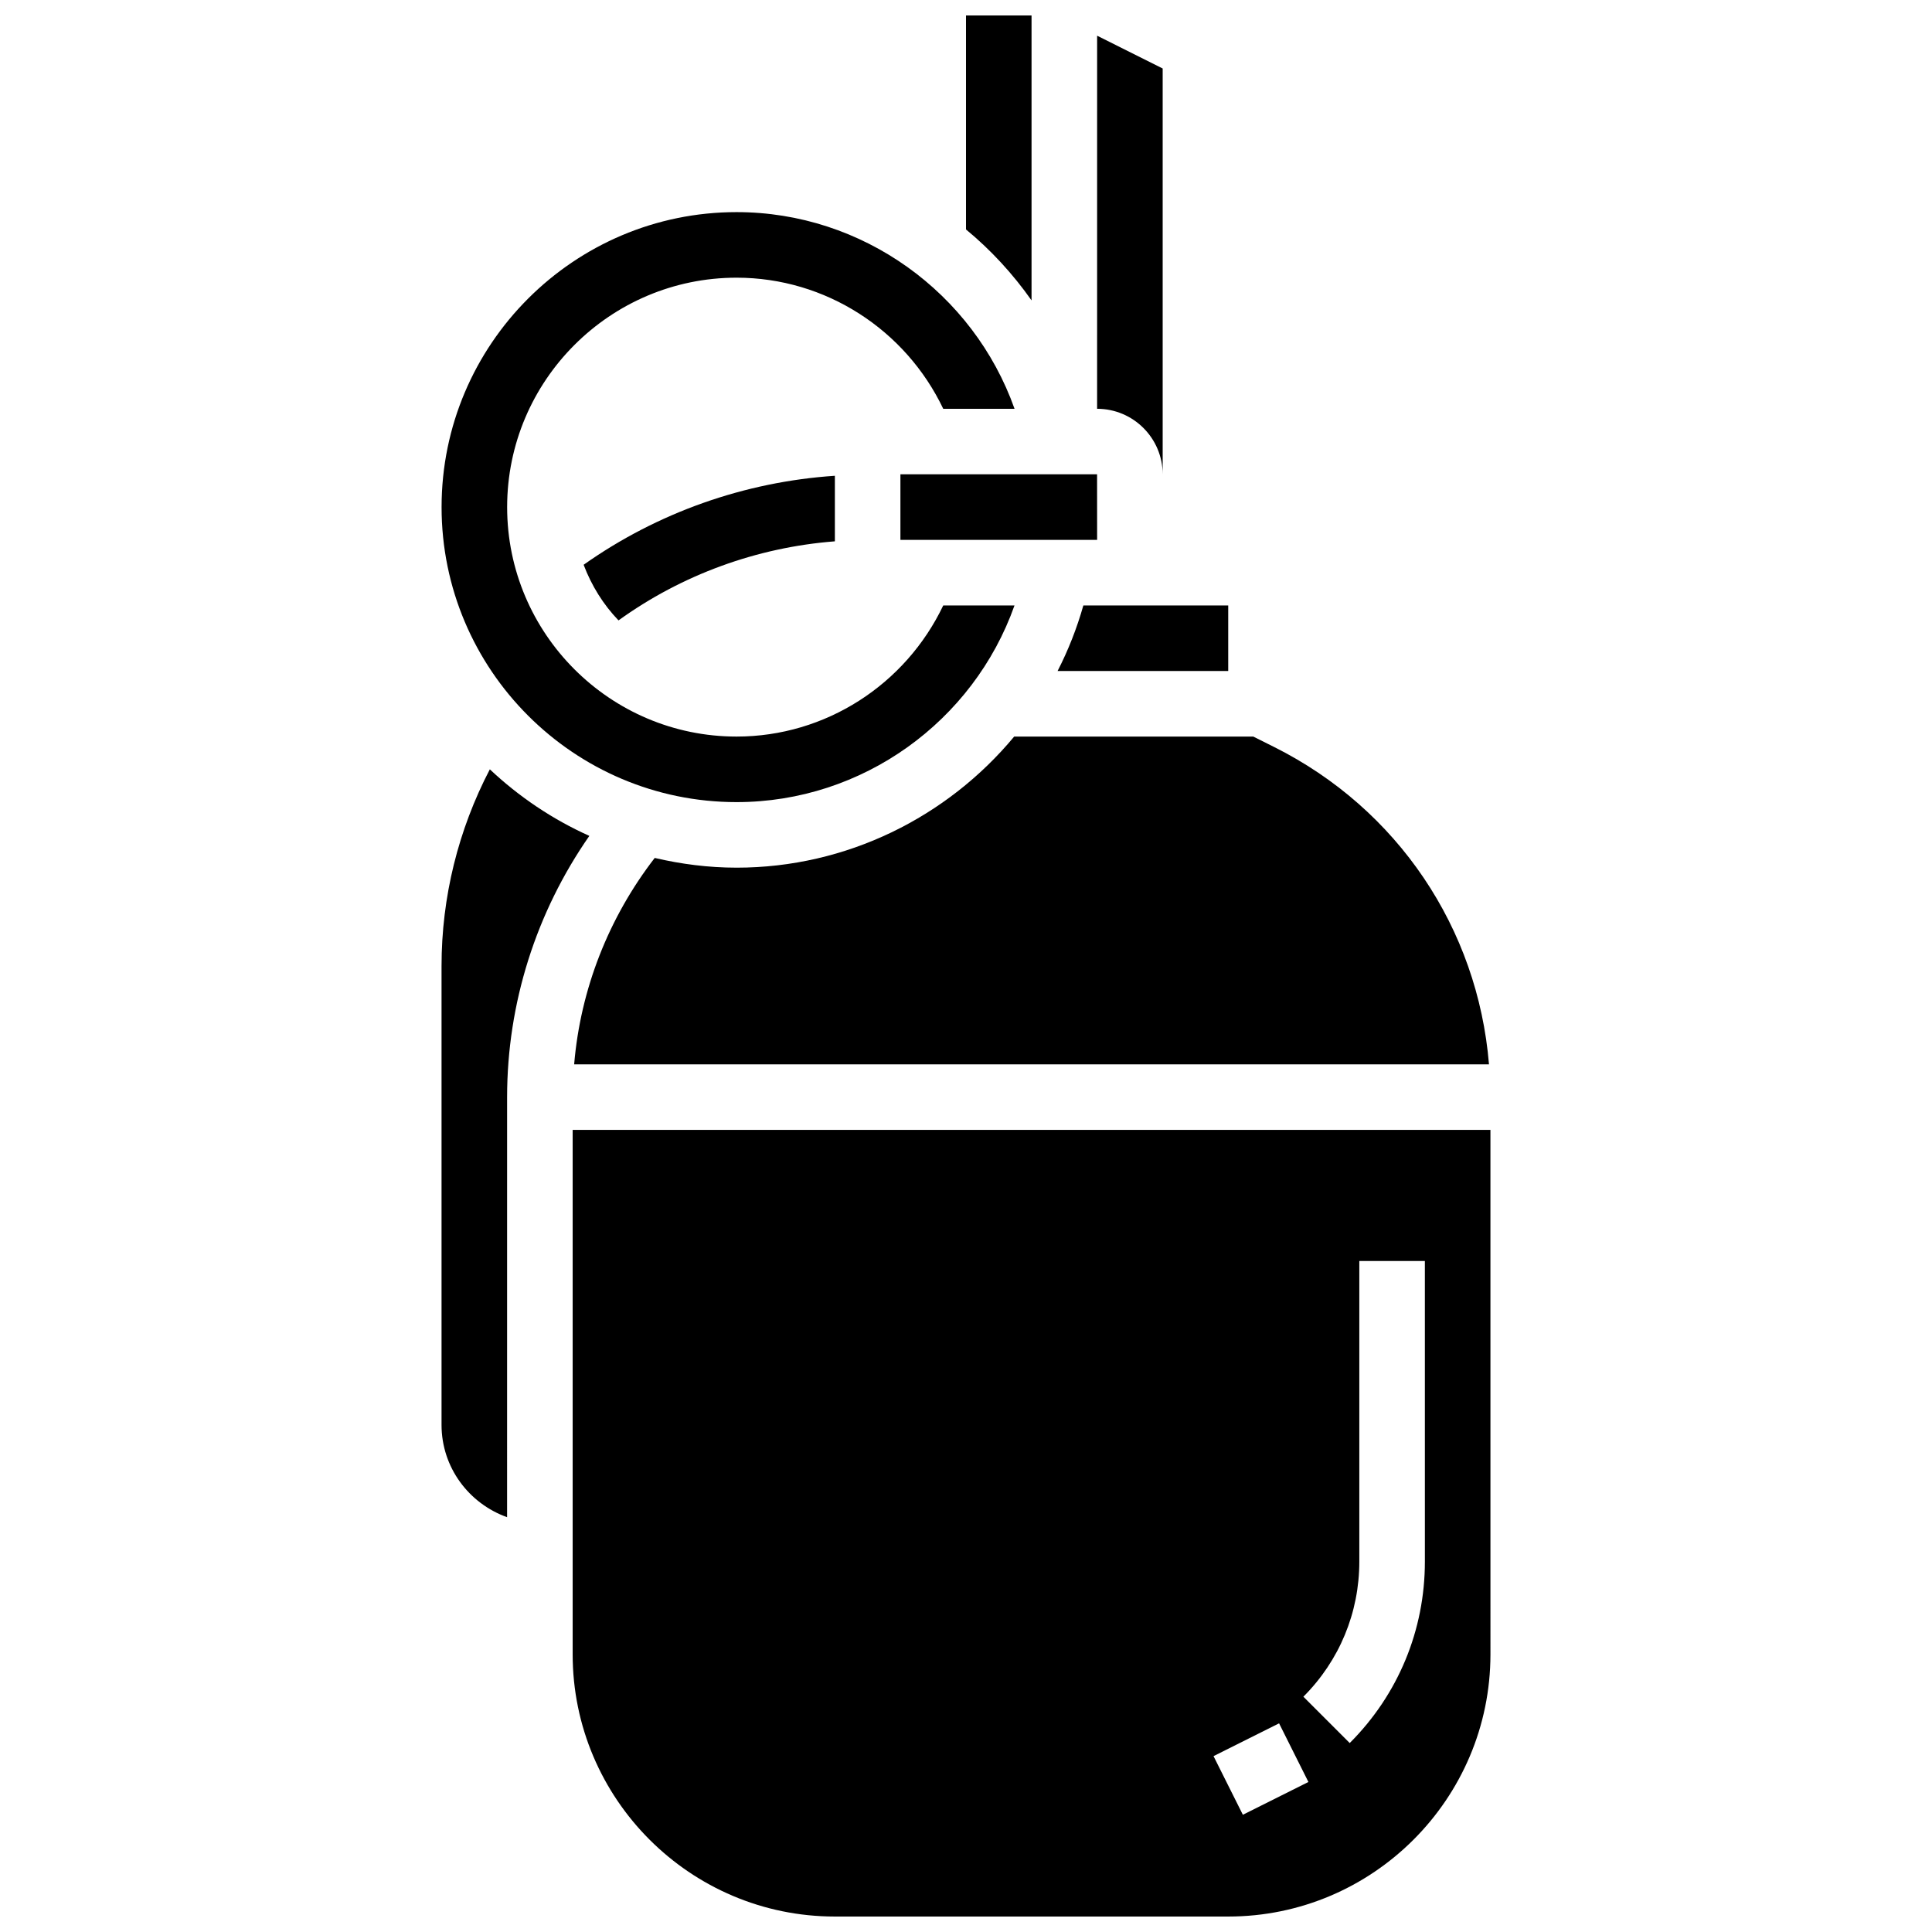<?xml version="1.0" encoding="UTF-8"?>
<!-- Uploaded to: ICON Repo, www.svgrepo.com, Generator: ICON Repo Mixer Tools -->
<svg width="800px" height="800px" version="1.1" viewBox="144 144 512 512" xmlns="http://www.w3.org/2000/svg">
 <defs>
  <clipPath id="b">
   <path d="m400 148.09h18v75.906h-18z"/>
  </clipPath>
  <clipPath id="a">
   <path d="m295 443h244v208.9h-244z"/>
  </clipPath>
 </defs>
 <path d="m339.2 356.57c33.371 0 62.77-21.387 73.652-52.117h-18.883c-9.988 20.961-31.176 34.746-54.766 34.746-33.52 0-60.805-27.273-60.805-60.805s27.285-60.805 60.805-60.805c23.582 0 44.77 13.785 54.766 34.746h18.895c-10.906-30.727-40.309-52.121-73.664-52.121-43.109 0-78.176 35.074-78.176 78.176-0.004 43.105 35.062 78.18 78.176 78.18z"/>
 <path d="m431.1 304.45c-1.719 6.07-4.012 11.883-6.828 17.371h45.219v-17.371z"/>
 <path d="m382.62 287.07h52.129l-0.012-17.371h-52.117z"/>
 <path d="m452.12 269.7v-107.55l-17.371-8.688-0.004 98.871c9.582 0 17.375 7.789 17.375 17.371z"/>
 <g clip-path="url(#b)">
  <path d="m417.37 223.61v-75.52h-17.371v56.715c6.59 5.438 12.422 11.77 17.371 18.805z"/>
 </g>
 <g clip-path="url(#a)">
  <path d="m295.76 443.43v138.98c0 38.316 31.176 69.492 69.492 69.492h104.24c38.316 0 69.492-31.176 69.492-69.492l-0.004-138.98zm177.61 181.5-7.773-15.539 17.371-8.688 7.773 15.539zm48.238-67.094c0 18.164-7.07 35.242-19.918 48.086l-12.281-12.281c9.562-9.562 14.824-22.281 14.824-35.805v-79.664h17.371z"/>
 </g>
 <path d="m273.81 347.88c-8.355 16.027-12.797 33.824-12.797 52.121v121.61c0 11.309 7.289 20.863 17.371 24.461l0.004-111.33c0-24.836 7.695-48.984 21.793-69.223-9.781-4.391-18.668-10.387-26.371-17.641z"/>
 <path d="m339.2 373.94c-7.469 0-14.715-0.945-21.691-2.578-12.23 15.836-19.684 34.824-21.352 54.699h242.44c-2.961-36.016-24.199-67.727-56.957-84.109l-5.508-2.754h-63.367c-17.727 21.352-44.395 34.742-73.562 34.742z"/>
 <path d="m307.91 308.41c16.789-12.102 36.664-19.355 57.34-20.953v-17.371c-23.957 1.605-47.035 9.762-66.582 23.582 2.094 5.543 5.211 10.547 9.242 14.742z"/>
</svg>